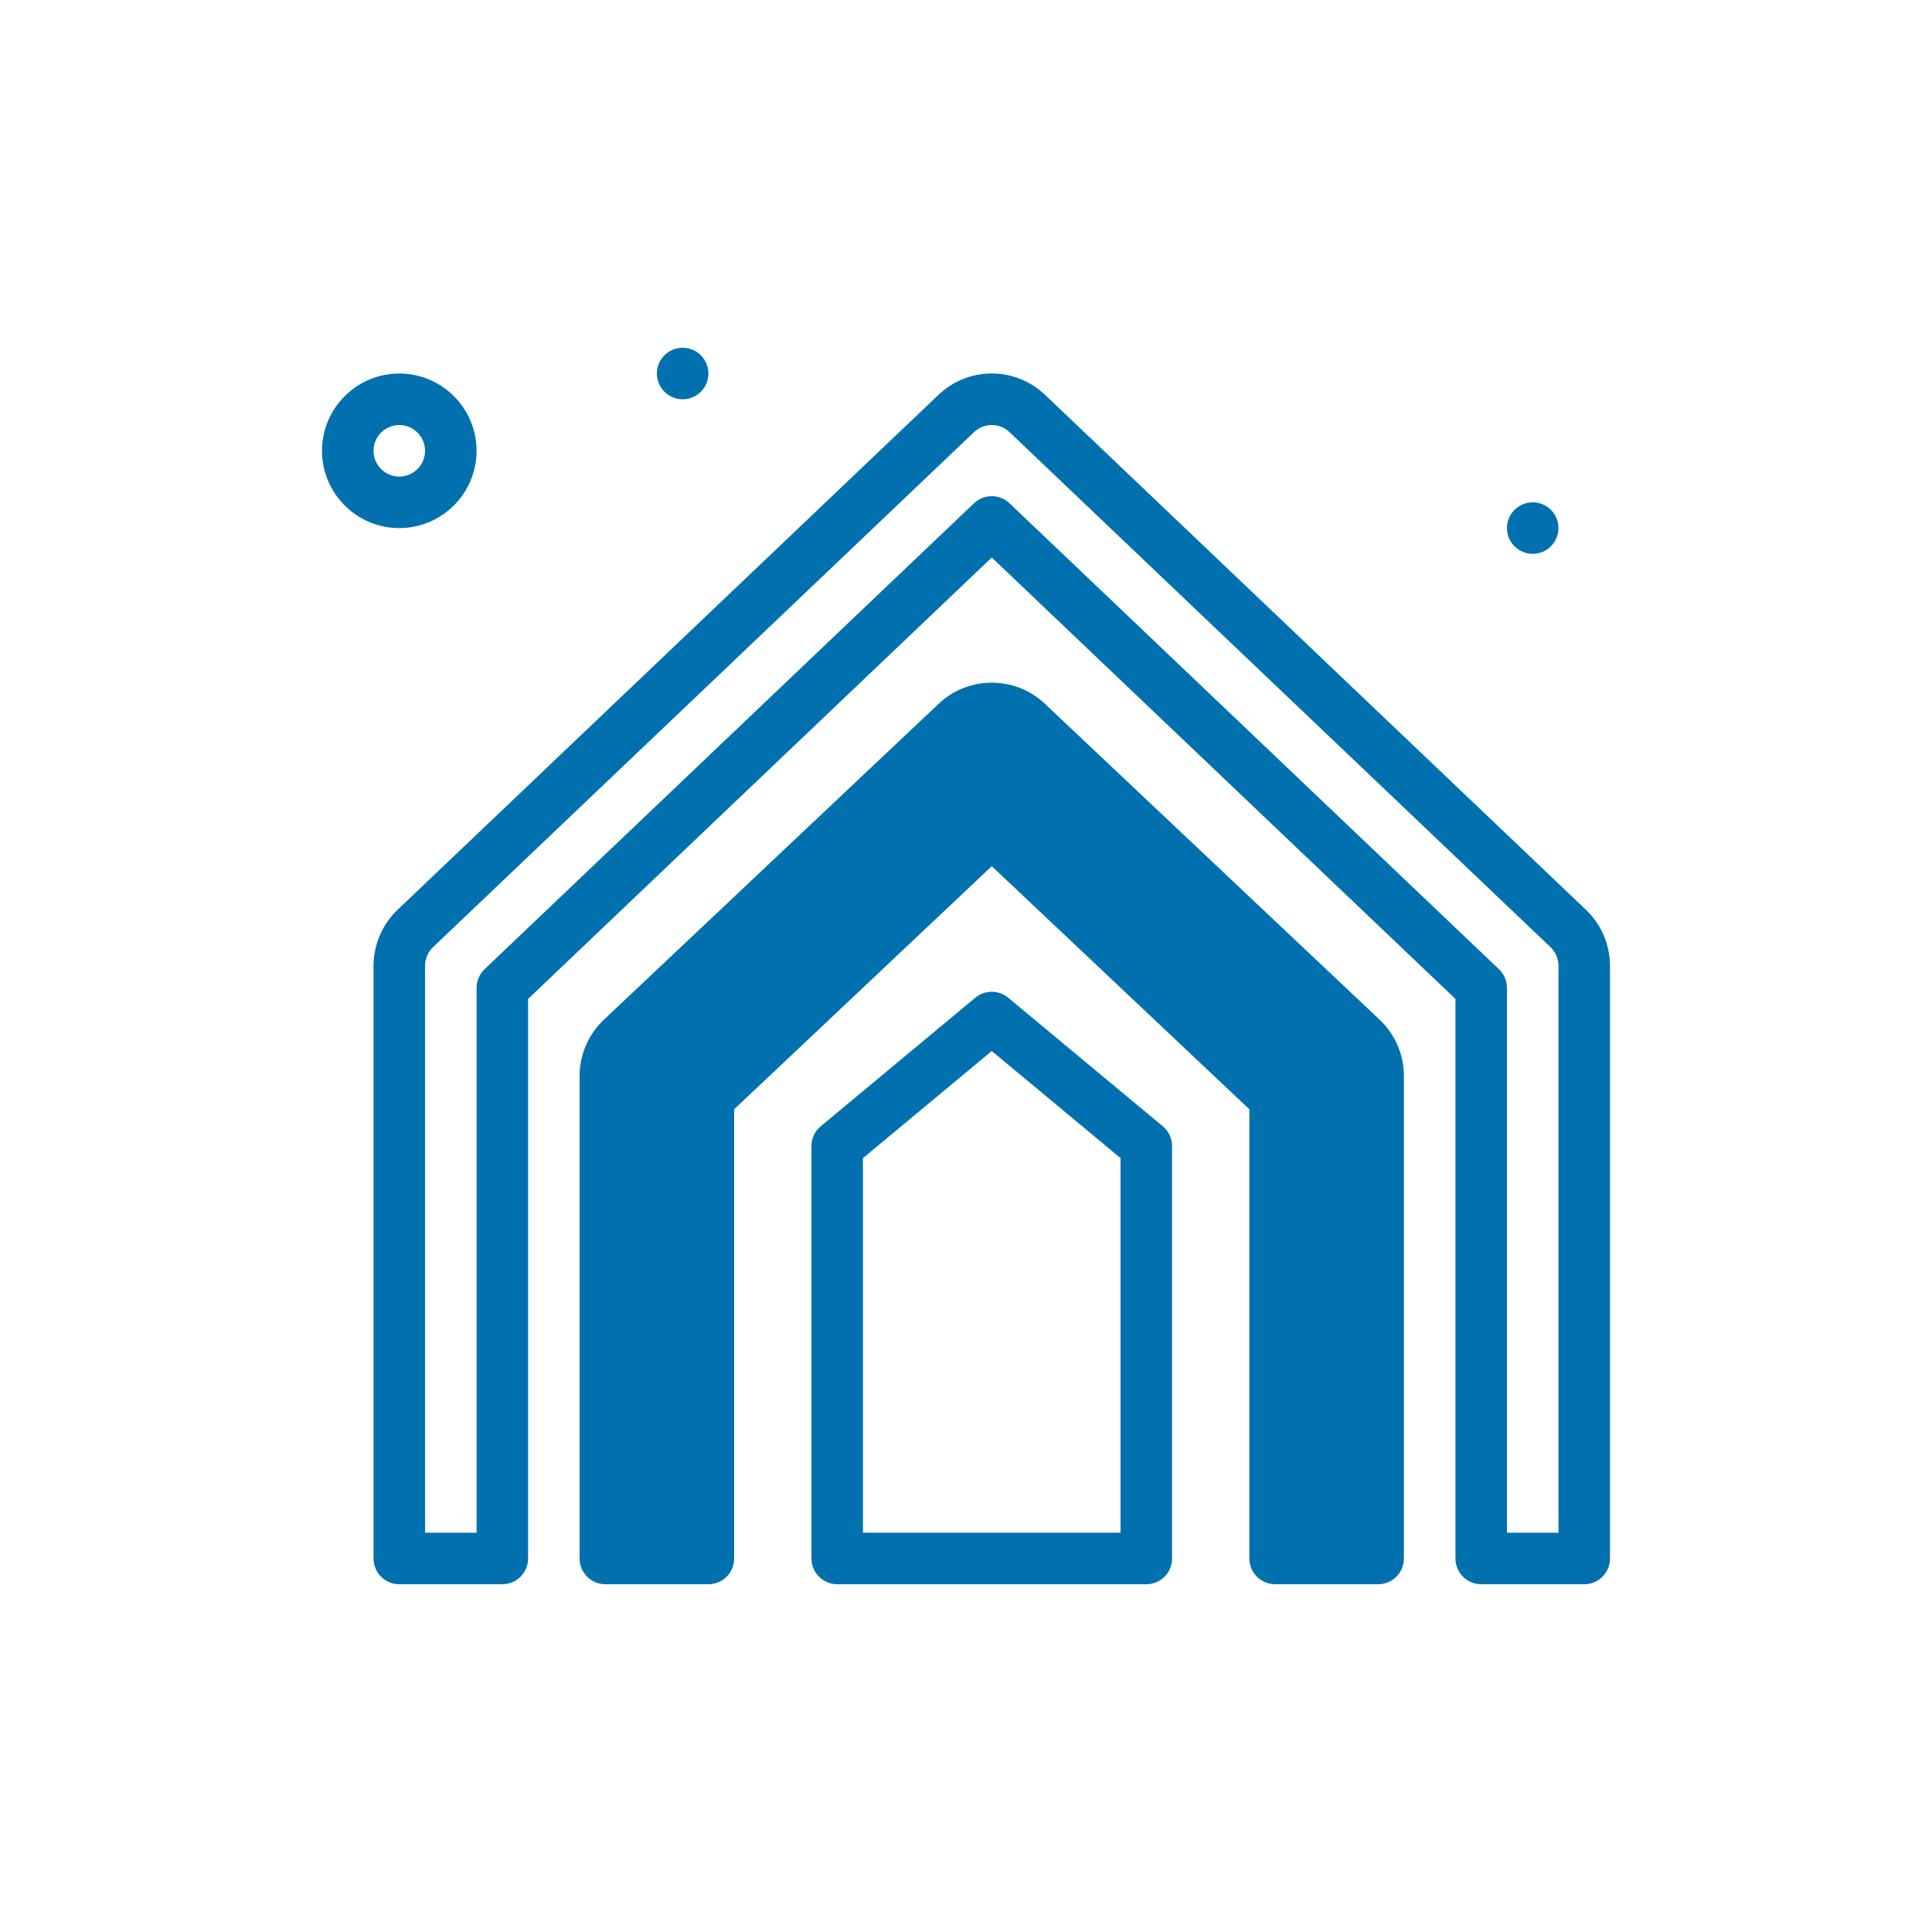 <svg width="98" height="98" viewBox="0 0 98 98" fill="none" xmlns="http://www.w3.org/2000/svg">
<path d="M33.32 18.947C33.32 18.225 33.905 17.64 34.627 17.64C35.348 17.64 35.934 18.225 35.934 18.947C35.934 19.668 35.348 20.253 34.627 20.253C33.905 20.253 33.32 19.668 33.32 18.947ZM77.747 28.093C78.468 28.093 79.053 27.508 79.053 26.787C79.053 26.065 78.468 25.48 77.747 25.48C77.025 25.48 76.44 26.065 76.44 26.787C76.44 27.508 77.025 28.093 77.747 28.093ZM20.253 26.787C18.092 26.787 16.334 25.028 16.334 22.867C16.334 20.705 18.092 18.947 20.253 18.947C22.415 18.947 24.174 20.705 24.174 22.867C24.174 25.028 22.415 26.787 20.253 26.787ZM20.253 24.173C20.974 24.173 21.56 23.588 21.56 22.867C21.56 22.146 20.974 21.56 20.253 21.56C19.532 21.56 18.947 22.146 18.947 22.867C18.947 23.588 19.532 24.173 20.253 24.173ZM58.983 57.13C59.281 57.377 59.453 57.746 59.453 58.134V79.053C59.453 79.776 58.869 80.36 58.147 80.36H42.467C41.745 80.36 41.16 79.776 41.16 79.053V58.134C41.16 57.746 41.332 57.377 41.631 57.13L49.471 50.609C49.956 50.206 50.658 50.206 51.142 50.609L58.983 57.13ZM56.84 58.746L50.307 53.313L43.773 58.746V77.747H56.84V58.746ZM81.667 48.99V79.053C81.667 79.776 81.082 80.36 80.36 80.36H75.133C74.411 80.36 73.827 79.776 73.827 79.053V50.67L50.307 28.279L26.787 50.67V79.053C26.787 79.776 26.202 80.36 25.48 80.36H20.253C19.531 80.36 18.947 79.776 18.947 79.053V48.99C18.947 47.922 19.391 46.887 20.164 46.151L47.604 20.028C49.12 18.583 51.492 18.584 53.011 20.029L80.45 46.151C81.223 46.887 81.667 47.922 81.667 48.99ZM79.053 48.99C79.053 48.634 78.906 48.289 78.648 48.044L51.208 21.921C50.702 21.439 49.91 21.44 49.407 21.92L21.966 48.044C21.708 48.289 21.56 48.634 21.56 48.99V77.747H24.174V50.11C24.174 49.753 24.32 49.411 24.579 49.163L49.406 25.528C49.911 25.049 50.702 25.049 51.208 25.528L76.034 49.163C76.293 49.411 76.44 49.753 76.44 50.11V77.747H79.053V48.99ZM69.985 51.727C70.766 52.462 71.213 53.502 71.213 54.578V79.053C71.213 79.776 70.629 80.36 69.907 80.36H64.68C63.958 80.36 63.373 79.776 63.373 79.053V56.268L50.307 43.937L37.24 56.268V79.053C37.24 79.776 36.656 80.36 35.934 80.36H30.707C29.985 80.36 29.4 79.776 29.4 79.053V54.578C29.4 53.502 29.848 52.462 30.63 51.726L47.616 35.696C49.124 34.272 51.49 34.272 52.998 35.696L69.985 51.727Z" fill="#0071AE"/>
</svg>
